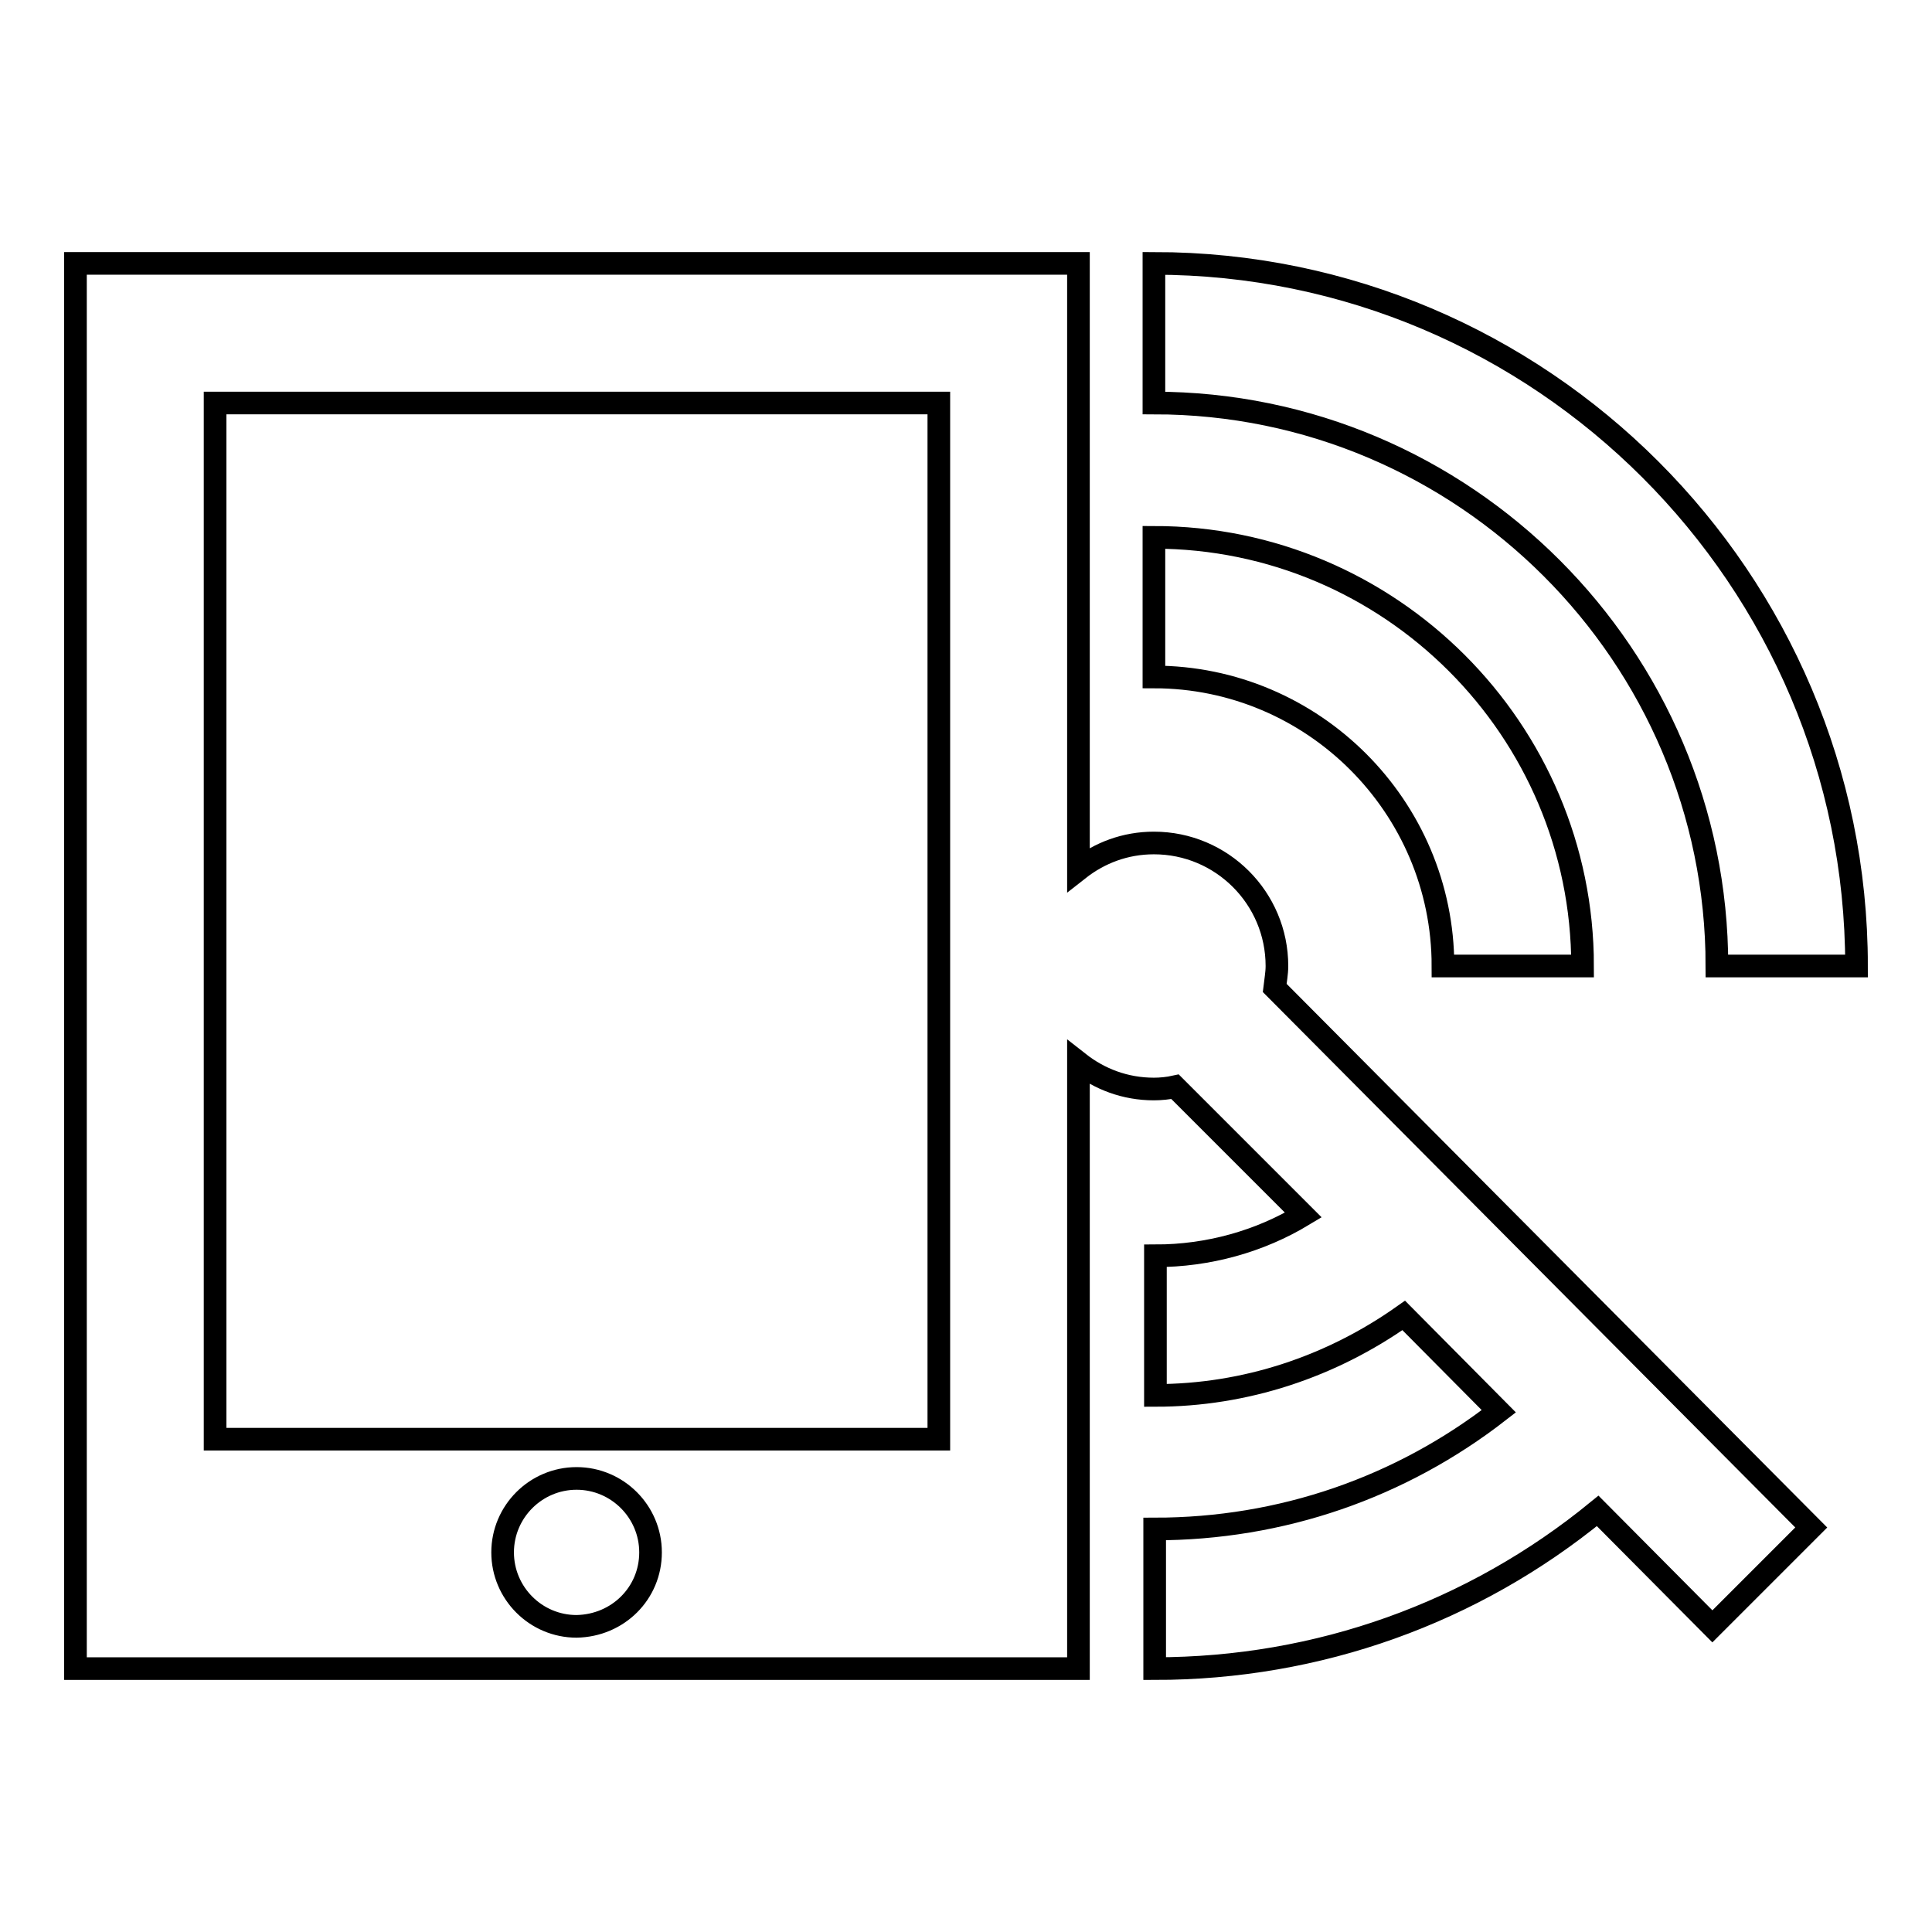 <?xml version="1.0" encoding="utf-8"?>
<!-- Svg Vector Icons : http://www.onlinewebfonts.com/icon -->
<!DOCTYPE svg PUBLIC "-//W3C//DTD SVG 1.1//EN" "http://www.w3.org/Graphics/SVG/1.1/DTD/svg11.dtd">
<svg version="1.1" xmlns="http://www.w3.org/2000/svg" xmlns:xlink="http://www.w3.org/1999/xlink" x="0px" y="0px" viewBox="0 0 256 256" enable-background="new 0 0 256 256" xml:space="preserve">
<g><g><g><path stroke-width="3" fill-opacity="0" stroke="#000000"  d="M152.9,53.4V34.9c51.3,0,93.1,41.8,93.1,93.1h-18.5C227.5,86.9,194,53.4,152.9,53.4z M191.2,128h18.5c0-31.3-25.5-56.8-56.8-56.8v18.5C174,89.7,191.2,106.9,191.2,128z M168.9,130.9l71.1,71.5l-13.1,13.1l-15.2-15.3c-16.5,13.5-37,20.9-58.7,20.9v-18.5c16.8,0,32.6-5.5,45.6-15.6l-12.6-12.7c-9.6,6.8-21,10.6-32.9,10.6v-18.5c7,0,13.8-1.9,19.6-5.4L155.7,144c-0.9,0.2-1.9,0.3-2.8,0.3c-3.8,0-7.2-1.3-10-3.5v80.3H10V34.9h132.9v80.3c2.8-2.2,6.2-3.5,10-3.5c9,0,16.3,7.3,16.3,16.3C169.2,129,169,130,168.9,130.9z M86.2,205.7c0-5.4-4.4-9.8-9.8-9.8c-5.4,0-9.8,4.4-9.8,9.8s4.4,9.8,9.8,9.8C81.9,215.4,86.2,211.1,86.2,205.7z M124.4,53.4H28.5v137.3h95.9L124.4,53.4L124.4,53.4z"/></g><g></g><g></g><g></g><g></g><g></g><g></g><g></g><g></g><g></g><g></g><g></g><g></g><g></g><g></g><g></g></g></g>
</svg>